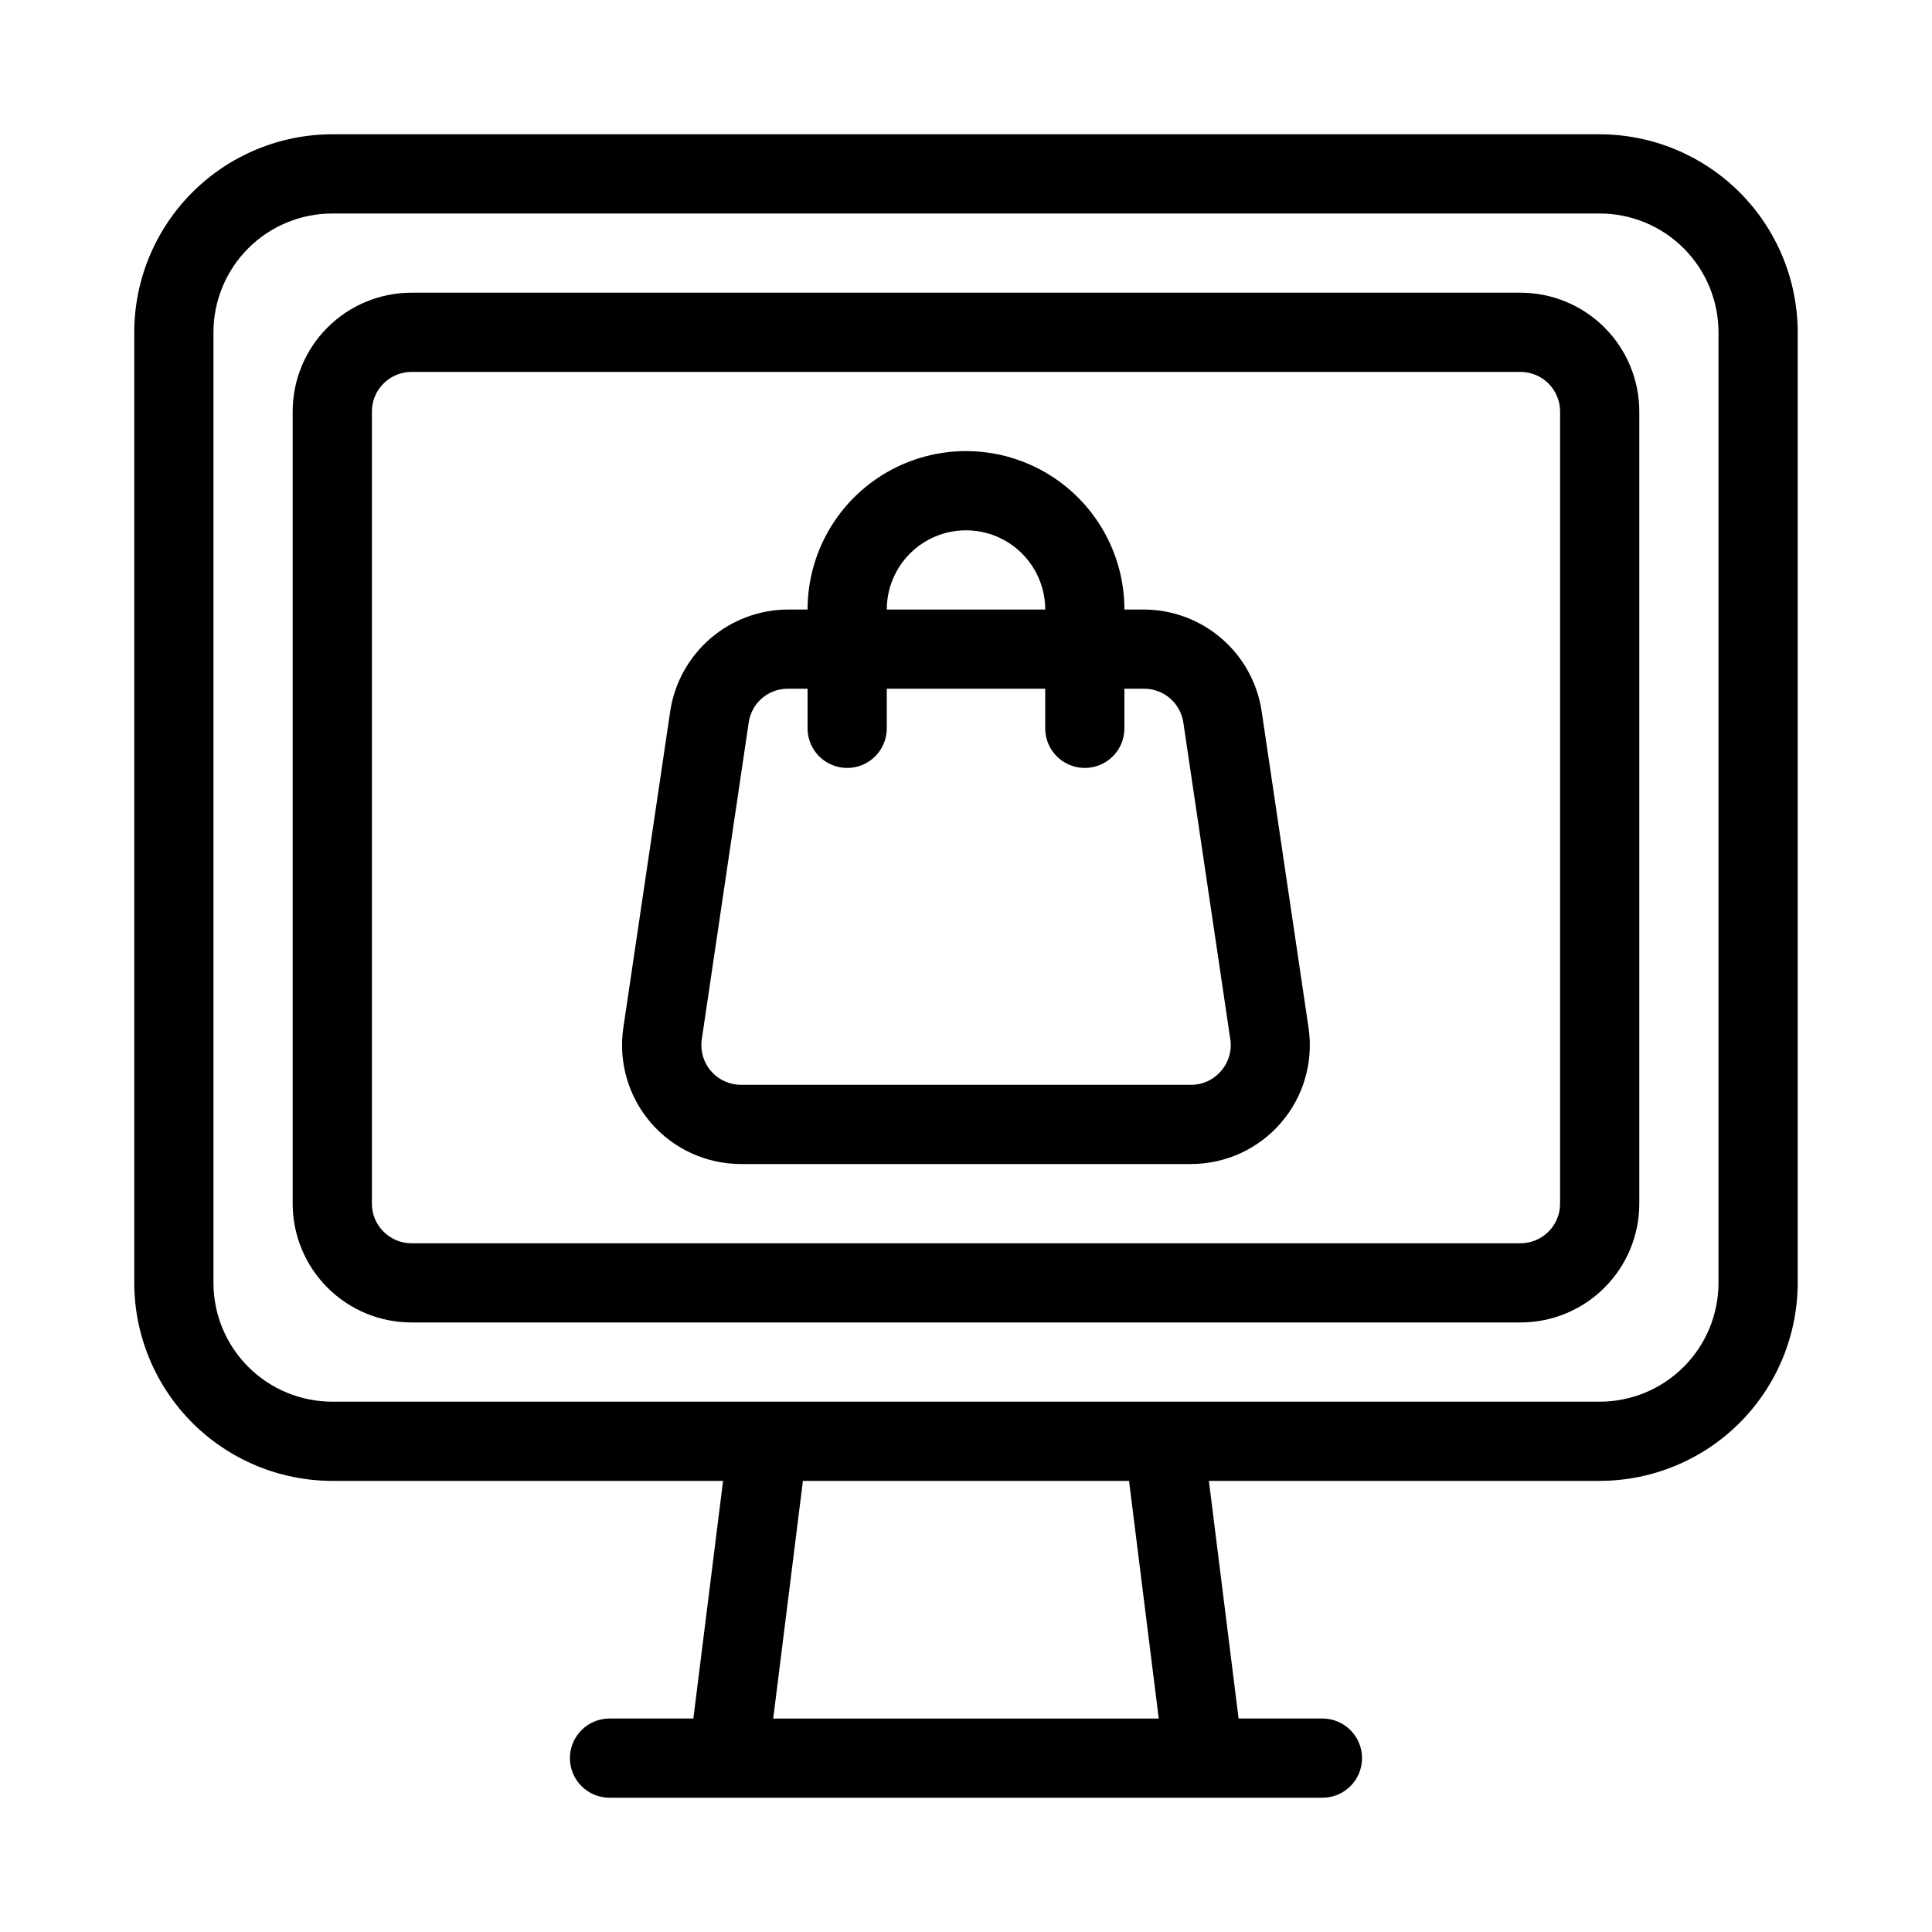 <?xml version="1.0" encoding="UTF-8"?>
<!-- Uploaded to: SVG Repo, www.svgrepo.com, Generator: SVG Repo Mixer Tools -->
<svg fill="#000000" width="800px" height="800px" version="1.1" viewBox="144 144 512 512" xmlns="http://www.w3.org/2000/svg">
 <g>
  <path d="m567.93 536.45c13.914-0.016 27.254-5.551 37.094-15.387 9.836-9.84 15.371-23.18 15.387-37.094v-251.9c-0.016-13.914-5.551-27.254-15.387-37.09-9.84-9.84-23.18-15.375-37.094-15.391h-335.87c-13.914 0.016-27.254 5.551-37.09 15.391-9.84 9.836-15.375 23.176-15.391 37.09v251.9c0.016 13.914 5.551 27.254 15.391 37.094 9.836 9.836 23.176 15.371 37.09 15.387h103.56l-7.871 62.977h-22.219c-5.797 0-10.496 4.699-10.496 10.496s4.699 10.496 10.496 10.496h188.93c5.797 0 10.496-4.699 10.496-10.496s-4.699-10.496-10.496-10.496h-22.219l-7.871-62.977zm-367.36-52.48v-251.9c0-8.352 3.316-16.359 9.223-22.266s13.914-9.223 22.266-9.223h335.87c8.352 0 16.363 3.316 22.266 9.223 5.906 5.906 9.223 13.914 9.223 22.266v251.9c0 8.352-3.316 16.363-9.223 22.266-5.902 5.906-13.914 9.223-22.266 9.223h-335.87c-8.352 0-16.359-3.316-22.266-9.223-5.906-5.902-9.223-13.914-9.223-22.266zm250.51 115.46h-102.17l7.871-62.977h86.426z"/>
  <path d="m578.43 462.98v-209.92c0-8.352-3.316-16.359-9.223-22.266-5.902-5.906-13.914-9.223-22.266-9.223h-293.89c-8.352 0-16.359 3.316-22.266 9.223s-9.223 13.914-9.223 22.266v209.92c0 8.348 3.316 16.359 9.223 22.262 5.906 5.906 13.914 9.223 22.266 9.223h293.89c8.352 0 16.363-3.316 22.266-9.223 5.906-5.902 9.223-13.914 9.223-22.262zm-335.87 0v-209.92c0-5.797 4.699-10.496 10.496-10.496h293.89c2.785 0 5.453 1.105 7.422 3.074s3.074 4.637 3.074 7.422v209.92c0 2.781-1.105 5.453-3.074 7.422-1.969 1.965-4.637 3.074-7.422 3.074h-293.89c-5.797 0-10.496-4.699-10.496-10.496z"/>
  <path d="m478.34 332.41c-1.133-7.449-4.891-14.254-10.594-19.18-5.703-4.93-12.977-7.66-20.516-7.699h-5.246c0-15-8.004-28.859-20.992-36.359-12.992-7.5-28.996-7.5-41.984 0-12.992 7.5-20.992 21.359-20.992 36.359h-5.25c-7.539 0.039-14.82 2.769-20.527 7.695-5.707 4.93-9.473 11.73-10.613 19.184l-12.438 83.969c-1.34 9.062 1.332 18.258 7.316 25.188 5.988 6.934 14.695 10.914 23.855 10.91h119.28c9.156-0.004 17.855-3.988 23.836-10.922 5.977-6.93 8.645-16.121 7.305-25.176zm-78.34-47.871c5.566 0 10.906 2.211 14.844 6.148 3.934 3.938 6.148 9.273 6.148 14.844h-41.984c0-5.57 2.211-10.906 6.148-14.844 3.934-3.938 9.273-6.148 14.844-6.148zm67.574 143.3h-0.004c-1.973 2.332-4.879 3.664-7.934 3.644h-119.28c-3.051-0.004-5.949-1.332-7.941-3.641-1.996-2.309-2.883-5.371-2.438-8.391l12.438-83.969c0.727-5.152 5.144-8.977 10.348-8.961h5.25v10.496c0 5.797 4.699 10.496 10.496 10.496s10.496-4.699 10.496-10.496v-10.496h41.984v10.496c0 5.797 4.699 10.496 10.496 10.496s10.496-4.699 10.496-10.496v-10.496h5.246c5.199 0.004 9.609 3.82 10.371 8.961l12.449 83.969c0.457 3.027-0.449 6.098-2.481 8.387z"/>
 </g>
</svg>